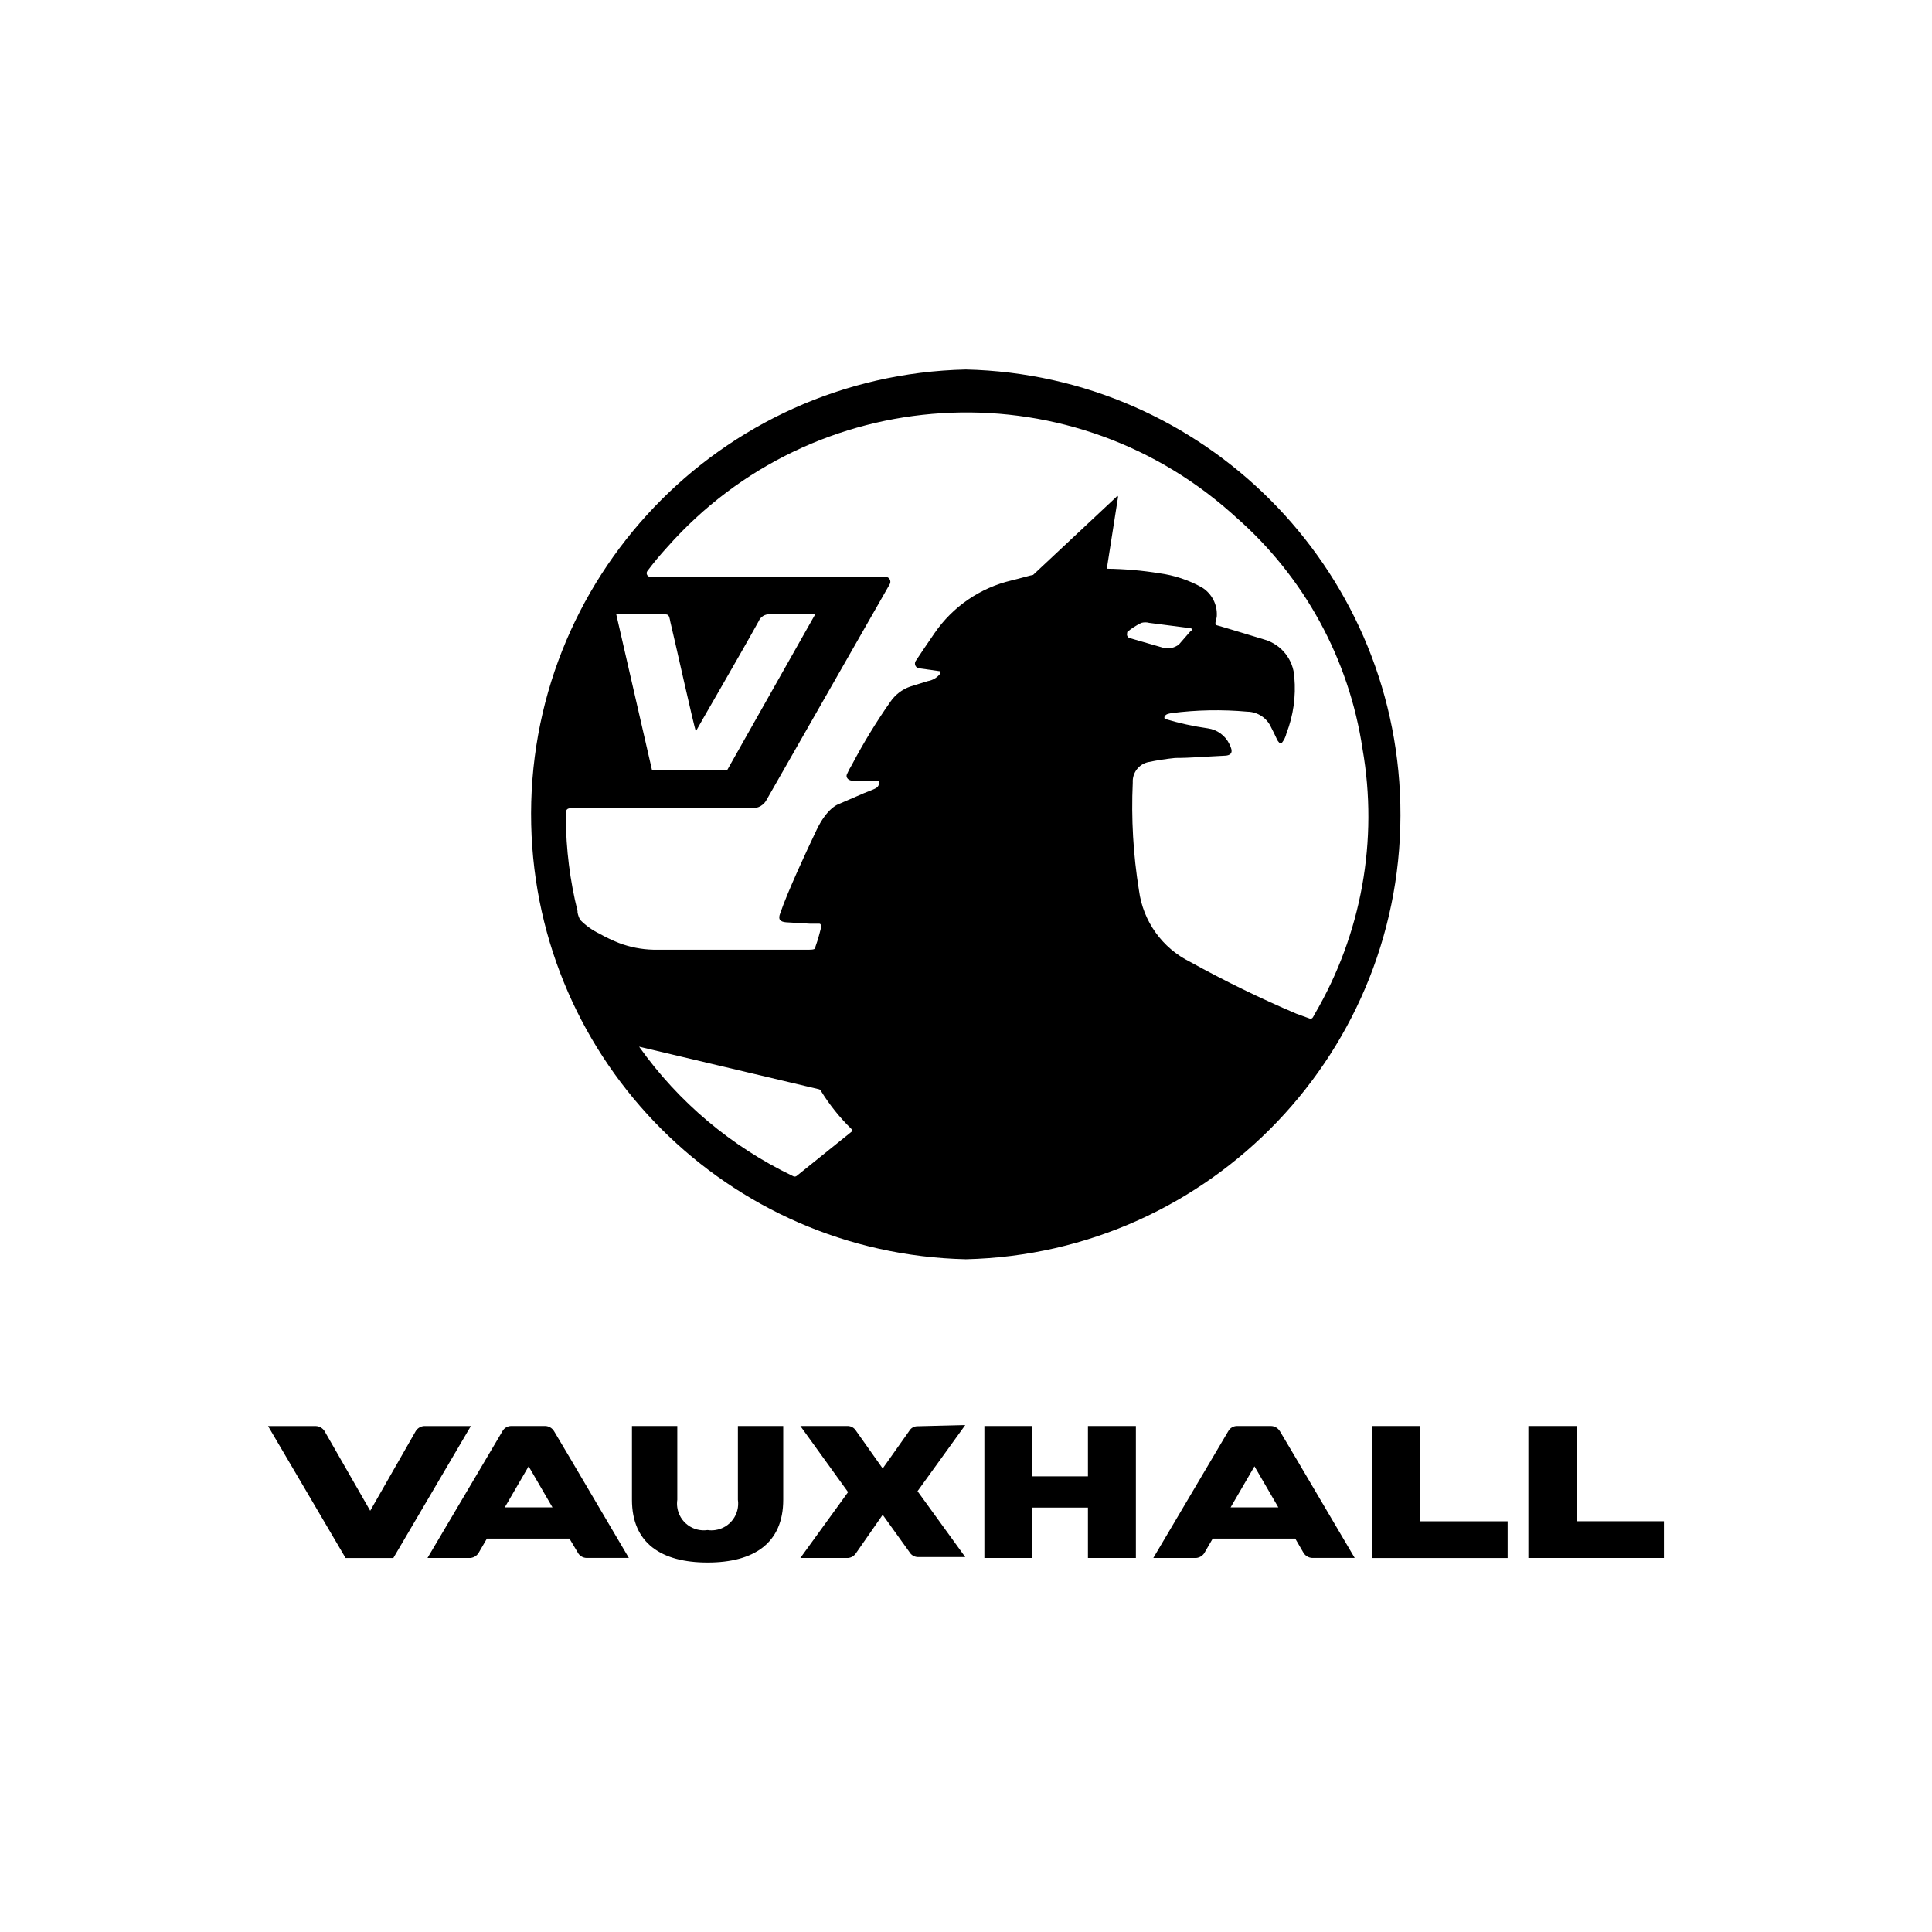 <?xml version="1.0" encoding="UTF-8"?><svg id="Layer_1" xmlns="http://www.w3.org/2000/svg" width="600" height="600" viewBox="0 0 600 600"><defs><style>.cls-1{fill:#000;stroke-width:0px;}</style></defs><path class="cls-1" d="M284.81,442.94c-1.02.03-1.95.59-2.45,1.48l-8.23,11.63-8.23-11.63c-.52-.91-1.47-1.5-2.52-1.56h-14.82l14.82,20.53-14.82,20.45h14.82c1-.09,1.9-.64,2.45-1.48l8.3-11.93,8.3,11.56c.52.91,1.47,1.5,2.52,1.56h14.82l-14.82-20.45,14.82-20.53-14.97.37ZM382.18,468.13l7.41-12.75,7.41,12.75h-14.82ZM397.44,444.42c-.59-.96-1.62-1.54-2.74-1.56h-10.52c-1.14,0-2.2.62-2.74,1.63l-23.27,39.35h13.34c1.19-.12,2.23-.85,2.74-1.93l2.37-4.08h25.64l2.45,4.22c.55,1.05,1.63,1.73,2.82,1.78h13.19l-18.08-30.68-5.19-8.74ZM337.87,458.5h-17.27v-15.64h-14.89v40.98h14.89v-15.64h17.27v15.64h14.89v-40.98h-14.89v15.64ZM441.09,442.87h-14.97v40.98h42.09v-11.41h-27.12v-29.57ZM489.62,472.43v-29.57h-14.97v40.98h42.09v-11.41h-27.12ZM131.79,442.87c-1.09.05-2.09.63-2.67,1.56l-14.15,24.75-14.23-24.82c-.61-.89-1.59-1.44-2.67-1.48h-14.82l24.08,40.98h14.82l24.08-40.98h-14.45ZM229.16,465.76c.66,4.54-2.48,8.75-7.01,9.41-.79.12-1.6.12-2.4,0-4.54.66-8.75-2.48-9.41-7.01-.12-.79-.12-1.6,0-2.4v-22.9h-14.08v22.9c0,13.49,9.11,19.49,23.49,19.49s23.49-6,23.49-19.49v-22.9h-14.08v22.9ZM156.76,468.13l7.41-12.75,7.41,12.75h-14.82ZM172.03,444.42c-.59-.96-1.62-1.54-2.74-1.56h-10.52c-1.14,0-2.2.62-2.74,1.63l-23.27,39.35h13.34c1.19-.12,2.23-.85,2.74-1.93l2.37-4.08h25.64l2.52,4.22c.52,1.05,1.57,1.74,2.74,1.78h13.19l-18.08-30.68-5.19-8.74Z"/><path class="cls-1" d="M408.33,314.82c-.17.38-.37.76-.59,1.11-.2.37-.65.53-1.04.37l-4.08-1.48c-11.26-4.79-22.27-10.16-32.97-16.08-8.69-4.28-14.67-12.62-15.93-22.23-1.79-11.07-2.44-22.29-1.93-33.49-.17-3.07,1.95-5.79,4.96-6.37,2.72-.56,5.46-.98,8.23-1.26,4.82,0,9.71-.44,14.82-.67,2.89,0,3.26-1.19,2-3.63-1.26-2.64-3.77-4.48-6.67-4.89-4.54-.64-9.03-1.63-13.41-2.96-.15-.25-.15-.56,0-.82.44-.74,1.48-.82,2.15-.96,7.79-1,15.67-1.15,23.49-.44,3.21.04,6.11,1.95,7.41,4.89.59,1.11,1.11,2.22,1.63,3.33s.44.82.82,1.33c.19.27.56.33.83.14.05-.04.1-.08.14-.14.64-.83,1.09-1.79,1.33-2.82,2.14-5.54,2.98-11.5,2.45-17.41-.28-5.47-4-10.17-9.26-11.71,0,0-13.86-4.22-14.82-4.45s0-1.93,0-2.89c.2-3.6-1.59-7.01-4.67-8.89-4.09-2.27-8.56-3.75-13.19-4.37-5.39-.87-10.84-1.34-16.3-1.41,1.04-6.74,3.48-22.23,3.48-22.23,0,0,0-.82-.59,0l-25.79,24.16c-.44,0-4.15,1.11-6.67,1.7-9.74,2.29-18.27,8.13-23.93,16.38l-3.19,4.67-2.67,4c-.43.69-.22,1.61.47,2.04.13.08.27.14.42.18l6.3.89c.67,0,.52.52.37.89-.94,1.18-2.29,1.97-3.78,2.22l-5.48,1.7c-2.54.89-4.72,2.58-6.22,4.82-4.39,6.26-8.37,12.8-11.93,19.56-.57.9-1.06,1.84-1.48,2.82-.18.35-.18.76,0,1.11.59,1.11,2.07.96,3.41,1.04h6.52c.11.18.11.41,0,.59,0,.96-.52,1.41-1.26,1.78s-2.15.89-3.26,1.33l-8.23,3.56s-3.41,1.19-6.59,7.85-9.11,19.41-11.34,26.01c-.74,1.85,0,2.59,1.85,2.74l7.41.44h2.89q.74,0,.44,1.63s-.82,3.33-1.63,5.48c0,.52,0,.96-1.85.96h-48.54c-3.62-.09-7.21-.79-10.6-2.07-2.09-.83-4.12-1.79-6.08-2.89-2.23-1.08-4.26-2.53-6-4.3-.39-.72-.67-1.49-.82-2.3v-.44c-2.35-9.45-3.57-19.16-3.63-28.9v-1.41c0-1.11.37-1.63,1.63-1.63h56.09c2,.11,3.88-1,4.74-2.82l38.09-66.69c.45-.73.22-1.69-.51-2.14-.25-.15-.53-.23-.82-.23h-72.99c-.39.02-.77-.18-.96-.52-.23-.36-.23-.82,0-1.19,1.92-2.57,3.98-5.04,6.15-7.41,45.36-51.34,123.75-56.18,175.09-10.82.5.44,1,.89,1.49,1.34,21.28,18.59,35.25,44.15,39.42,72.1,4.95,28.31-.31,57.45-14.82,82.25M350.09,196.26c1.33-1.12,2.8-2.07,4.37-2.82.8-.22,1.65-.22,2.45,0l12.67,1.63c.67,0,.82.67,0,1.11l-3.48,4c-.66.49-1.42.84-2.22,1.04-.81.15-1.64.15-2.45,0l-10.52-3.04c-.63-.15-1.03-.77-.89-1.41M264.88,351.13l-17.49,14.08c-.36.25-.83.25-1.19,0-19.06-9.12-35.48-22.94-47.72-40.16l55.72,13.19c.37.06.68.31.82.67,2.65,4.27,5.81,8.2,9.41,11.71.18.16.2.44.04.63-.01.01-.03.03-.04.04M205.97,190.78c1.63,0,1.78,0,2.22,2.37,1.41,5.78,7.41,32.97,7.93,33.94.59-1.19,13.56-23.42,19.49-34.16.58-1.42,2.03-2.3,3.56-2.15h14l-27.34,48.39h-23.34l-11.12-48.46h14.82M299.93,114.75c-76.3,1.77-136.73,65.06-134.96,141.36,1.71,73.82,61.14,133.25,134.96,134.96,76.3-1.77,136.73-65.06,134.96-141.36-1.71-73.82-61.14-133.25-134.96-134.96"/></svg>